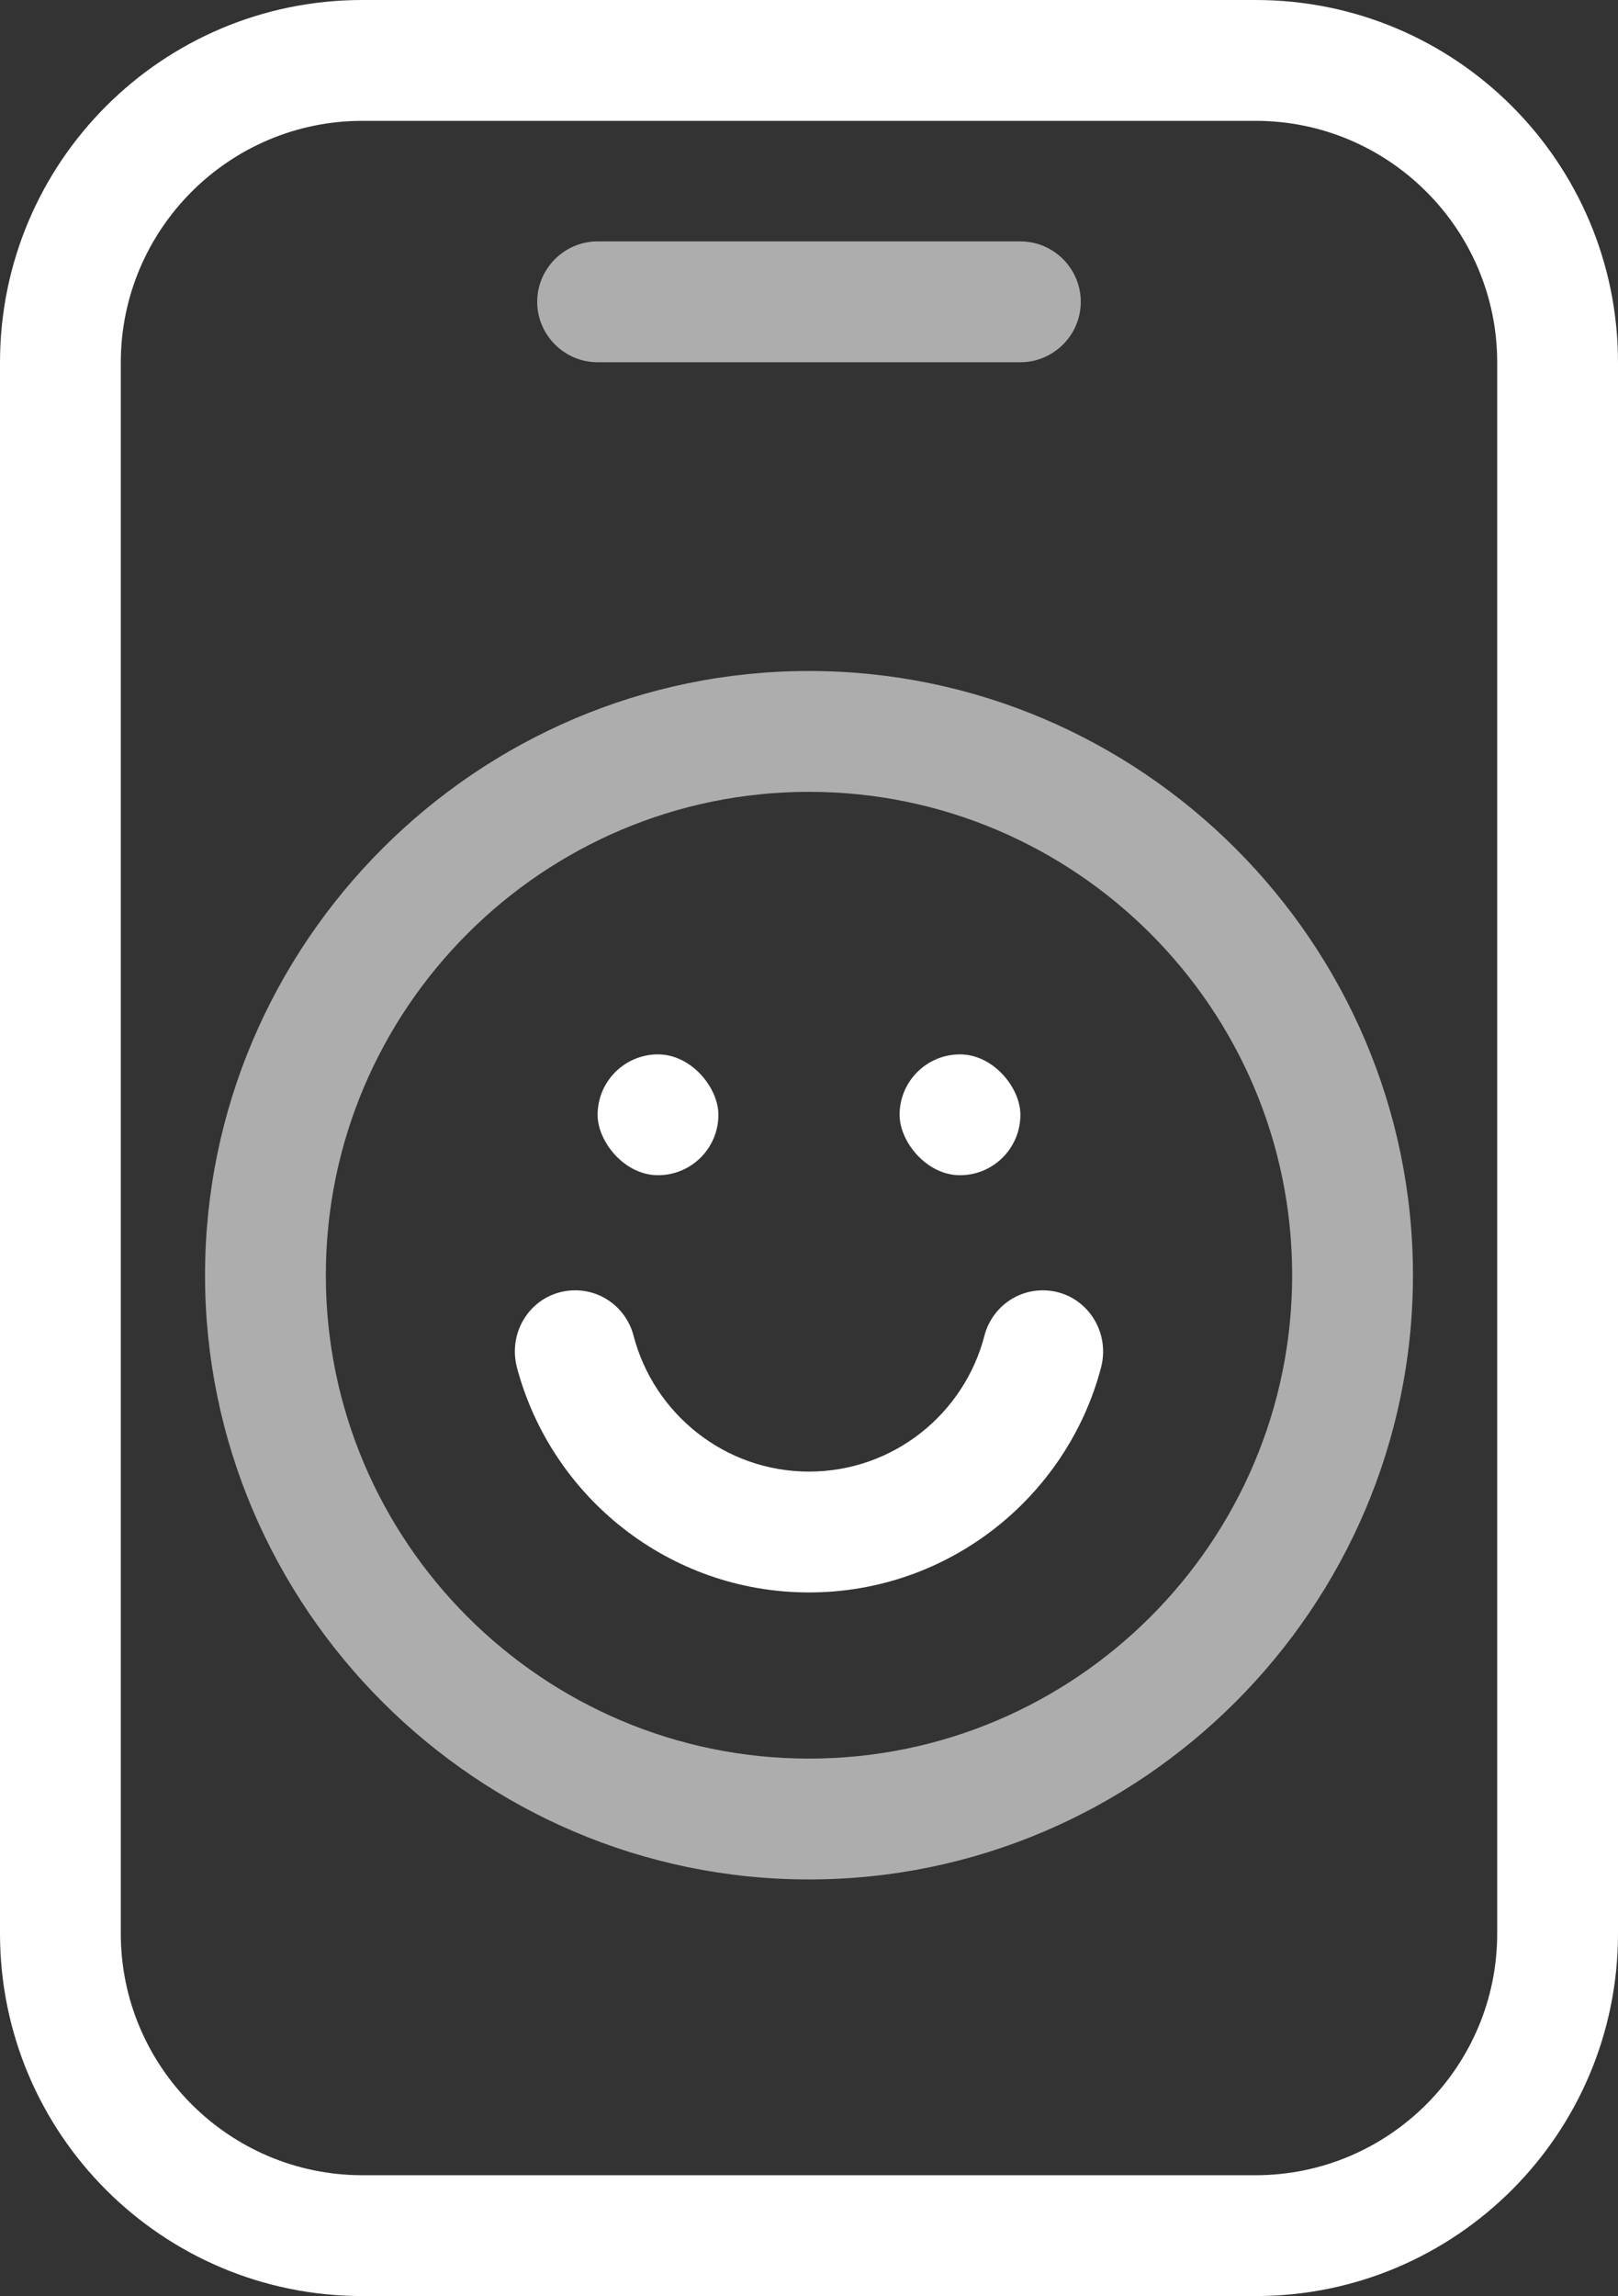 <?xml version="1.0" encoding="UTF-8"?>
<svg xmlns="http://www.w3.org/2000/svg" id="Layer_2" data-name="Layer 2" viewBox="0 0 53.58 76">
  <rect x="0" y="0" width="53.58" height="76" fill="#333333" stroke="none"/>
  <defs>
    <style>
      .cls-1 {
        fill: #fff;
      }

      .cls-2 {
        opacity: .6;
      }
    </style>
  </defs>
  <g id="Asianconnect">
    <g id="mobile">
      <path class="cls-1" d="M41.58,4c4.41,0,8,3.59,8,8v52c0,4.41-3.59,8-8,8H12c-4.41,0-8-3.59-8-8V12c0-4.41,3.59-8,8-8h29.58M41.58,0H12C5.37,0,0,5.37,0,12v52c0,6.63,5.37,12,12,12h29.58c6.63,0,12-5.37,12-12V12c0-6.63-5.37-12-12-12h0Z"></path>
      <g class="cls-2">
        <path class="cls-1" d="M33.79,7.99h-14c-1.1,0-2,.9-2,2s.9,2,2,2h14c1.1,0,2-.9,2-2s-.9-2-2-2h0Z"></path>
      </g>
      <g class="cls-2">
        <path class="cls-1" d="M26.79,26.21c8.82,0,16,7.18,16,16s-7.18,16-16,16-16-7.18-16-16,7.18-16,16-16M26.79,22.21h0c-11,0-20,9-20,20h0c0,11,9,20,20,20h0c11,0,20-9,20-20h0c0-11-9-20-20-20h0Z"></path>
      </g>
      <rect class="cls-1" x="19.79" y="34.9" width="4" height="4" rx="2" ry="2"></rect>
      <rect class="cls-1" x="29.79" y="34.9" width="4" height="4" rx="2" ry="2"></rect>
      <path class="cls-1" d="M26.79,52.71c-4.63,0-8.53-3.16-9.67-7.44-.34-1.29.59-2.56,1.93-2.56h0c.91,0,1.7.62,1.93,1.5.67,2.58,3.02,4.5,5.81,4.5s5.14-1.91,5.81-4.5c.23-.88,1.02-1.5,1.93-1.5h0c1.33,0,2.27,1.27,1.93,2.56-1.13,4.28-5.04,7.44-9.67,7.44Z"></path>
    </g>
  </g>
</svg>
